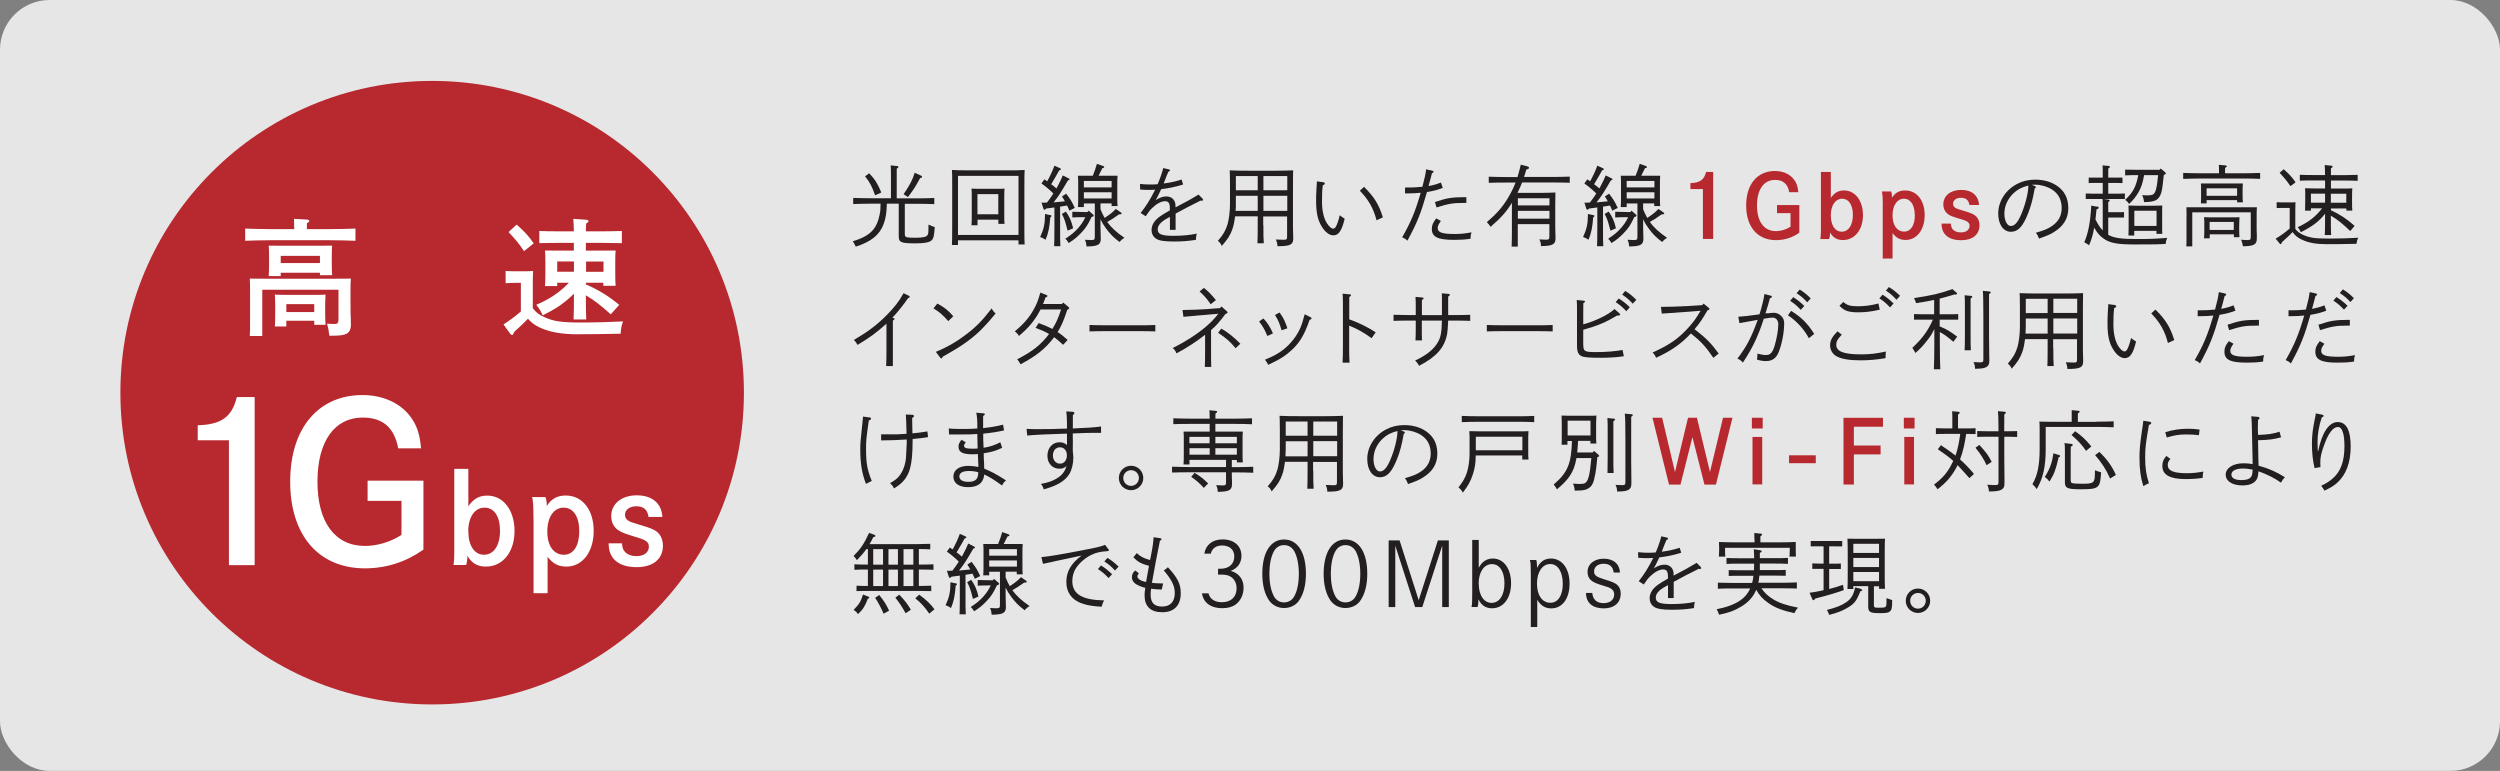 <?xml version="1.0" encoding="UTF-8"?>
<svg id="Layer_2" data-name="Layer 2" xmlns="http://www.w3.org/2000/svg" viewBox="0 0 272.24 83.95">
  <rect x="0" y="0" width="272.24" height="83.95" fill="#808080" stroke="none"/>
  <defs>
    <style>
      .cls-1 {
        opacity: .8;
      }

      .cls-2 {
        fill: #fff;
      }

      .cls-2, .cls-3, .cls-4 {
        stroke-width: 0px;
      }

      .cls-3 {
        fill: #231f20;
      }

      .cls-4 {
        fill: #b7292f;
      }
    </style>
  </defs>
  <g id="_レイヤー_1" data-name="レイヤー 1">
    <g>
      <g class="cls-1">
        <rect class="cls-2" width="272.24" height="83.95" rx="5.41" ry="5.41"/>
      </g>
      <path class="cls-4" d="M81.01,42.76c0,18.74-15.2,33.95-33.95,33.95S13.11,61.5,13.11,42.76,28.31,8.81,47.06,8.81s33.95,15.2,33.95,33.95Z"/>
      <g>
        <path class="cls-2" d="M32.03,24.71c0-.38,0-.69-.01-.88l1.4.08c.16.01.26.07.26.15,0,.07-.08.15-.26.26v.63h2.55c.86,0,2.04-.03,2.74-.06v1.33c-.74-.03-1.9-.06-2.74-.06h-6.54c-.75,0-1.99.03-2.73.06v-1.33c.71.03,1.94.06,2.73.06h2.61v-.25ZM27.23,31.54c0-.44-.01-.97-.03-1.2.52.01.86.01,1.71.01h7.56c.73,0,1.23,0,1.74-.01-.03.23-.04.7-.04,1.11v1.92c0,.4,0,.75.03,1.41.01.25.01.44.01.56,0,.6-.19.93-.67,1.08-.33.11-.7.14-1.67.14-.11-.73-.12-.85-.26-1.31.51.03.59.03.73.03.45,0,.52-.07.52-.58v-3.15h-8.3v5.04h-1.36c.03-.33.03-.78.03-1.47v-3.57ZM30.57,30.06h-1.31c.03-.33.04-.78.04-1.45v-.66c0-.44-.01-.96-.04-1.2.48.01.9.01,1.5.01h3.89c.62,0,1.04,0,1.52-.01-.03.29-.04.56-.04,1.2v.6c0,.63.01,1.11.04,1.42h-1.33v-.27h-4.27v.36ZM31.18,35.55h-1.25c.03-.33.04-.78.04-1.45v-.88c0-.37-.02-.9-.04-1.14.3.01.59.03.99.03h3.55c.4,0,.68-.01.98-.03-.01.23-.04.77-.04,1.14v.93c0,.44.01.94.04,1.22h-1.23v-.44h-3.04v.62ZM34.84,27.86h-4.27v.79h4.27v-.79ZM34.22,33.12h-3.04v.86h3.04v-.86Z"/>
        <path class="cls-2" d="M58.02,33.56c.34.46.67.71,1.25.97,1.04.47,1.82.59,4.08.59,1.53,0,3.4-.06,4.49-.12-.18.57-.19.62-.26,1.34-2.05.04-3.12.06-4.74.06s-3-.23-4.05-.73c-.55-.25-.93-.54-1.3-.96-.32.34-.77.78-1.1,1.07-.1.08-.25.22-.42.4-.07.22-.12.3-.21.3-.07,0-.14-.06-.19-.12l-.74-1.03c.73-.47,1.27-.88,1.89-1.41v-3.12h-.37c-.36,0-.96.01-1.29.04v-1.33c.32.03.89.03,1.29.03h.44c.62,0,.96,0,1.26-.03-.01.25-.03.66-.03,1.22v2.84ZM56.26,24.46c.85.74,1.29,1.22,1.86,2.04l-1.06.85c-.63-.93-.78-1.11-1.68-2.08l.88-.81ZM62.46,34.79c.03-.62.04-1.55.04-2.81-.27.29-.59.57-1,.89-.67.54-1.27.9-2.4,1.47-.23-.49-.37-.73-.7-1.15,1.47-.62,2.57-1.37,3.55-2.4h-1.27v.36h-1.33c.03-.32.04-.78.04-1.45v-1.22c0-.44-.01-.97-.04-1.2.48.01.9.01,1.5.01h1.64v-.84h-1.86c-.57,0-1.34.01-1.9.03v-1.33c.52.03,1.3.04,1.9.04h1.86c-.01-.66-.03-1.08-.06-1.36l1.44.1c.12.01.22.07.22.14,0,.08-.08.17-.26.27-.01.26-.03.47-.03.85h2c.55,0,1.44-.02,1.92-.04v1.33c-.51-.01-1.4-.03-1.92-.03h-2v.84h1.72c.62,0,1.04,0,1.52-.01-.03.23-.04.77-.04,1.2v1.22c0,.64.01,1.11.04,1.42h-1.34v-.33h-1.9v.18c1.31.56,2.48,1.27,3.63,2.23l-.92,1.03c-1.12-1.01-1.85-1.57-2.71-2.07,0,1.15.01,2.05.04,2.63h-1.4ZM62.5,28.47h-1.82v1.12h1.82v-1.12ZM65.72,29.6v-1.12h-1.9v1.12h1.9Z"/>
        <path class="cls-2" d="M21.53,46.31c2.56-.07,3.74-.91,4.26-3.07h1.94v18.3h-2.8v-13.6h-3.4v-1.63Z"/>
        <path class="cls-2" d="M46.11,52.33v7.52c-1.89,1.34-4.05,2.04-6.37,2.04-5.03,0-8.14-3.59-8.14-9.44s3.09-9.43,7.88-9.43c2.11,0,3.95.79,5.08,2.18.79.98,1.15,1.99,1.29,3.62h-2.49c-.41-2.25-1.68-3.35-3.86-3.35-3.09,0-4.93,2.61-4.93,6.99s1.89,6.99,5.17,6.99c1.34,0,2.78-.43,3.98-1.2v-3.71h-3.69v-2.2h6.08Z"/>
        <path class="cls-2" d="M51,51.08v4.05c.59-.84,1.19-1.16,2.07-1.16,1.74,0,2.96,1.59,2.96,3.86s-1.27,3.87-3.12,3.87c-.92,0-1.55-.37-2.01-1.18-.01.45-.04.66-.14,1.01h-1.37c.06-.37.08-.78.08-1.4v-9.07h1.53ZM51,57.86c0,1.56.66,2.55,1.71,2.55s1.74-1.01,1.74-2.6-.64-2.53-1.69-2.53-1.77,1.01-1.77,2.59Z"/>
        <path class="cls-2" d="M58.09,56.42c0-1.3-.03-1.78-.14-2.29h1.45c.1.29.14.57.14.97.51-.79,1.14-1.14,2.07-1.14,1.81,0,3.04,1.55,3.04,3.85s-1.23,3.89-2.97,3.89c-.88,0-1.48-.32-2.05-1.07v3.97h-1.53v-8.19ZM63.08,57.85c0-1.59-.64-2.57-1.7-2.57s-1.78,1.01-1.78,2.6.71,2.53,1.81,2.53c1.03,0,1.67-.97,1.67-2.56Z"/>
        <path class="cls-2" d="M70.62,56.29c-.11-.79-.53-1.16-1.34-1.16-.71,0-1.22.38-1.22.93,0,.26.11.48.33.62.22.15.51.25,1.44.52,1.14.33,1.62.56,1.92.92.29.33.44.78.44,1.29,0,1.47-1.07,2.35-2.86,2.35-1.96,0-3.05-.92-3.05-2.55v-.04h1.45c.04.48.12.7.32.92.26.3.73.47,1.25.47.84,0,1.36-.4,1.36-1.04,0-.32-.14-.52-.48-.7-.25-.12-.41-.19-1.61-.55-.81-.25-1.23-.46-1.52-.77-.32-.33-.49-.78-.49-1.3,0-1.34,1.12-2.26,2.78-2.26s2.7.85,2.79,2.35h-1.48Z"/>
      </g>
      <g>
        <path class="cls-3" d="M96.58,22.17c-.05,1.14-.12,1.57-.35,2.21-.43,1.19-1.36,1.94-3.04,2.48-.1-.22-.12-.25-.32-.59,1.08-.32,1.81-.73,2.26-1.31.31-.39.52-.9.66-1.6.07-.33.1-.61.1-1.18h-1.08c-.53,0-1.39.02-1.9.04v-.67c.49.02,1.36.04,1.9.04h2.21v-2.14c0-.76,0-1.17-.03-1.44l.68.07c.12,0,.16.04.16.1s-.05.12-.18.19v3.23h2.18c.6,0,1.42-.02,1.91-.04v.67c-.51-.02-1.33-.04-1.91-.04h-1.3v3.29c0,.37.1.41,1.22.41.76,0,1.18-.1,1.27-.32.08-.17.09-.22.09-1.12.29.15.42.2.68.28-.07.97-.13,1.24-.34,1.44-.23.23-.81.33-1.75.33-1.57,0-1.83-.1-1.83-.75v-3.57h-1.3ZM94.65,18.87c.61.62.96,1.19,1.32,2.09l-.67.31c-.37-1.01-.56-1.39-1.1-2.07l.45-.33ZM98.4,21.14c.69-1,.97-1.56,1.21-2.33l.7.32c.07.03.1.09.1.12,0,.07-.04.1-.22.15-.47.89-.73,1.29-1.32,2.06l-.48-.32Z"/>
        <path class="cls-3" d="M104.33,26.68h-.67c.02-.46.03-.62.03-2.25v-3.76c0-1.75,0-1.83-.03-2.16.51.03,1.25.04,1.9.04h4.12c.65,0,1.4,0,1.9-.04-.02.33-.03.56-.03,2.16v3.7c0,1.52,0,1.77.03,2.25h-.67v-.45h-6.59v.51ZM110.91,19.15h-6.59v6.43h6.59v-6.43ZM106.45,24.53h-.66c.02-.22.03-.53.03-1.01v-2.13c0-.31,0-.68-.03-.85.21,0,.41.02.69.02h2.21c.29,0,.48,0,.7-.02-.02.17-.03.54-.03.85v2c0,.45,0,.77.03.99h-.67v-.46h-2.27v.61ZM108.71,21.14h-2.27v2.19h2.27v-2.19Z"/>
        <path class="cls-3" d="M114.4,23.42c.07.02.1.04.1.1,0,.04-.02.08-.05.1l-.08.05c-.08,1.1-.21,1.72-.51,2.44-.22-.15-.35-.22-.59-.3.39-.84.53-1.46.53-2.46v-.05l.59.13ZM113.4,22.07c.22,0,.43,0,.62-.02.24-.32.48-.65.69-.98-.38-.38-.89-.81-1.3-1.09l.32-.45c.11.08.21.15.31.21.32-.57.64-1.28.78-1.7l.62.28s.09.06.09.1c0,.06-.06.11-.19.13-.09.19-.38.69-.87,1.51.2.14.39.3.57.46.02-.04.05-.1.08-.14.32-.6.47-.9.61-1.28l.64.32c.07.03.1.06.1.1,0,.06-.06.1-.18.13-.78,1.34-1,1.69-1.56,2.39.41-.03.82-.07,1.23-.12-.1-.19-.21-.36-.32-.53l.46-.3c.51.67.62.86.94,1.55l-.59.3c-.09-.21-.16-.39-.25-.56-.25.05-.51.09-.76.12v2.35c0,.88,0,1.54.03,1.96h-.68c.02-.42.03-1.08.03-1.96v-2.26c-.26.04-.55.08-.91.12-.08.11-.11.13-.17.13-.05,0-.1-.05-.12-.12l-.2-.64ZM116.07,23.04c.39.54.63,1.1.79,1.82l-.6.26c-.28-1.08-.33-1.26-.63-1.82l.44-.26ZM118.1,23.65c-.38,0-.98,0-1.33.03v-.62c.35,0,.95.03,1.33.03h.32l.13-.15.47.41c.06.05.08.08.08.12,0,.06-.04.1-.15.14l-.09.03c-.41.86-.63,1.2-1.12,1.71-.44.47-.78.75-1.37,1.12-.03-.05-.05-.09-.07-.12-.09-.16-.1-.18-.29-.35.72-.48.96-.69,1.36-1.12.36-.41.56-.69.82-1.23h-.1ZM118.03,22.16v.39h-.65c.02-.22.03-.53.03-1.01v-1.56c0-.3,0-.67-.03-.84.34,0,.63,0,1.06,0h.56c.21-.52.28-.73.45-1.3l.68.24c.08.03.11.06.11.11,0,.07,0,.08-.21.13l-.12.26c-.17.35-.23.46-.28.56h1.02c.42,0,.72,0,1.05,0-.02.17-.03.54-.03.84v1.47c0,.47,0,.77.03.99h-.65v-.29h-1.21v.63c.12.32.28.65.45.95.64-.42.87-.61,1.22-.98l.56.39s.07.07.07.1c0,.09-.05.1-.29.11-.66.46-.86.59-1.28.82.44.61,1.01,1.13,1.88,1.73-.29.17-.35.24-.54.45-.66-.49-1.02-.86-1.48-1.49-.26-.35-.43-.63-.59-.98v.95c0,.14.03.89.03,1.15,0,.68-.31.84-1.55.86-.03-.34-.05-.44-.18-.73.28.02.43.03.66.03.37,0,.42-.04.42-.39v-3.59h-1.18ZM121.05,20.41v-.71h-3.02v.71h3.02ZM118.03,21.61h3.02v-.67h-3.02v.67Z"/>
        <path class="cls-3" d="M128.01,22.58c1.39-.73,1.6-.84,2.51-1.39l.44.45s.06.09.06.13-.06.09-.12.09c-.04,0-.1,0-.15-.02-1.04.52-1.95.98-2.73,1.42v1.77h-.62v-1.41l-.28.15c-.71.39-1.05.77-1.05,1.22,0,.51.43.69,1.7.69.95,0,1.83-.08,2.55-.24-.07.32-.08.4-.09.68-.86.13-1.48.18-2.41.18-1.1,0-1.66-.1-2-.36-.28-.21-.42-.53-.42-.89,0-.55.31-1.05.91-1.48.31-.21.38-.26,1.08-.66v-.28c0-.51-.15-.72-.52-.72-.4,0-.9.26-1.39.73-.24.23-.35.35-.72.91l-.55-.36c.6-.75,1.02-1.42,1.58-2.53-.19,0-.33.02-.56.02-.37,0-.61,0-1.07-.04l-.02-.61c.6.05.69.06,1.06.06.29,0,.51,0,.86-.03.25-.55.54-1.41.61-1.76l.65.15s.09.06.09.1c0,.06-.05.1-.18.15-.16.36-.22.53-.51,1.28.75-.1,1.17-.19,1.95-.43l.17.54c-.86.27-1.56.41-2.39.51-.22.48-.46.97-.59,1.19.43-.28.78-.4,1.16-.4.6,0,.99.41.99,1.02v.16Z"/>
        <path class="cls-3" d="M137.58,24.53c0,.88,0,1.53.04,1.96h-.69c.02-.43.03-1.08.03-1.96v-.97h-2.46c-.07.53-.16,1.02-.29,1.37-.23.67-.51,1.11-1.16,1.85-.13-.27-.24-.41-.43-.55.59-.68.85-1.13,1.06-1.83.15-.53.26-1.42.26-2.17v-2.13c0-.92-.02-1.43-.03-1.55.59.03,1.25.04,2.27.04h2.74c.65,0,1.39-.02,1.9-.04-.01.3-.02.82-.02,1.86v4.39c0,.11.03.95.03,1.15,0,.7-.32.86-1.72.86-.02-.34-.05-.44-.18-.73.41.02.66.03.87.03.32,0,.36-.05.36-.39v-2.15h-2.6v.97ZM136.96,21.32h-2.38v.92c0,.24,0,.48-.03.72h2.41v-1.64ZM136.96,19.17h-2.38v1.55h2.38v-1.55ZM140.18,20.72v-1.55h-2.6v1.55h2.6ZM140.18,22.96v-1.64h-2.6v1.64h2.6Z"/>
        <path class="cls-3" d="M144.06,19.83c.12.02.21.09.21.16s-.05.12-.22.18c-.07.54-.09.9-.09,1.79,0,.98.19,1.82.55,2.37.23.35.48.57.67.57.12,0,.2-.07.3-.23.13-.23.32-.79.41-1.23.27.2.32.24.54.38-.31,1.29-.65,1.81-1.23,1.81-.44,0-.91-.36-1.28-.98-.43-.7-.6-1.51-.6-2.78,0-.34,0-.71.03-1.17,0-.25.03-.42.03-.47,0-.18.02-.28.02-.34,0-.06,0-.1,0-.14l.68.09ZM148.54,20.35c1.1,1.09,1.61,1.9,2.05,3.32l-.69.32c-.34-1.31-.88-2.26-1.82-3.22l.45-.41Z"/>
        <path class="cls-3" d="M157.11,20.46c-.61.24-1.07.35-1.72.45-.65,2.29-1.06,3.33-2.13,5.3-.2-.19-.23-.21-.57-.37.95-1.66,1.42-2.78,2.02-4.85-.46.05-.95.07-1.45.07h-.26v-.64c.84,0,1.07,0,1.89-.08.25-.94.34-1.34.41-1.9l.69.15c.07.02.12.07.12.12s-.04.1-.18.16c-.18.73-.2.79-.37,1.39.53-.1.8-.17,1.35-.38l.2.57ZM156.9,24.07c-.26.37-.34.54-.34.76,0,.49.48.65,1.9.65.59,0,1.17-.06,1.78-.18-.08.25-.1.4-.1.57,0,.05,0,.07,0,.13-.67.1-1.13.12-1.8.12-1.78,0-2.42-.32-2.42-1.19,0-.41.12-.68.48-1.15l.49.27ZM156.26,22c1.34-.45,1.84-.53,3.42-.53v.63h-.31c-1.17,0-1.63.08-2.94.49l-.17-.59Z"/>
        <path class="cls-3" d="M164.65,22.07c-.63,1.02-1.14,1.59-2.33,2.63-.12-.2-.27-.36-.41-.51,1.08-.92,1.71-1.64,2.33-2.68.32-.54.57-1.05.8-1.63h-1.02c-.53,0-1.39,0-1.9.03v-.67c.5.02,1.36.04,1.9.04h1.23c.12-.4.24-.84.36-1.35l.66.17c.16.04.23.09.23.17,0,.1-.07.14-.29.19-.09.3-.16.56-.25.81h3.08c.6,0,1.42-.02,1.9-.04v.67c-.51-.02-1.32-.03-1.9-.03h-3.29c-.14.38-.32.75-.5,1.13h2.71c.51,0,1.05-.02,1.42-.04,0,.25-.02.63-.02,1.5v2.33c0,.13.03.95.03,1.15,0,.68-.31.84-1.58.86-.02-.34-.04-.44-.18-.73.28.02.44.03.67.03.38,0,.42-.04.42-.39v-1.3h-3.44v2.44h-.67c.02-.37.03-1.26.03-1.86v-2.91ZM168.73,21.59h-3.44v.78h3.44v-.78ZM168.73,22.96h-3.44v.85h3.44v-.85Z"/>
        <path class="cls-3" d="M173.51,23.42c.08.02.11.04.11.1,0,.04-.02.08-.05.1l-.08.05c-.08,1.1-.21,1.72-.51,2.44-.22-.15-.35-.22-.59-.3.39-.84.53-1.46.53-2.46v-.05l.59.13ZM172.52,22.07c.22,0,.43,0,.62-.02.24-.32.48-.65.69-.98-.38-.38-.89-.81-1.3-1.09l.32-.45c.11.08.21.15.31.21.32-.57.64-1.28.78-1.7l.62.28s.09.06.09.1c0,.06-.06.11-.19.13-.09.19-.38.69-.87,1.51.2.14.39.3.57.46.02-.04.05-.1.08-.14.32-.6.47-.9.61-1.28l.64.32c.07.03.1.06.1.1,0,.06-.06.1-.18.13-.78,1.34-1,1.69-1.56,2.39.41-.03.82-.07,1.23-.12-.1-.19-.21-.36-.32-.53l.46-.3c.51.67.62.86.94,1.55l-.59.3c-.09-.21-.16-.39-.25-.56-.25.05-.51.09-.76.12v2.35c0,.88,0,1.54.03,1.96h-.68c.02-.42.03-1.08.03-1.96v-2.26c-.26.04-.55.08-.91.12-.08.11-.12.13-.17.13-.05,0-.1-.05-.12-.12l-.2-.64ZM175.18,23.04c.39.54.63,1.1.79,1.82l-.6.26c-.28-1.08-.34-1.26-.63-1.82l.44-.26ZM177.22,23.65c-.38,0-.98,0-1.33.03v-.62c.35,0,.95.03,1.33.03h.32l.12-.15.47.41c.06.05.08.08.08.12,0,.06-.04.1-.15.14l-.09.03c-.41.86-.63,1.2-1.12,1.71-.44.47-.78.75-1.37,1.12-.03-.05-.05-.09-.07-.12-.1-.16-.11-.18-.29-.35.72-.48.96-.69,1.36-1.12.36-.41.56-.69.82-1.23h-.1ZM177.14,22.16v.39h-.65c.02-.22.03-.53.03-1.01v-1.56c0-.3,0-.67-.03-.84.33,0,.63,0,1.06,0h.56c.21-.52.28-.73.45-1.3l.68.24c.07.03.1.06.1.11,0,.07,0,.08-.21.13l-.13.26c-.17.35-.23.46-.28.56h1.02c.42,0,.72,0,1.05,0-.02.17-.03.54-.03.84v1.47c0,.47,0,.77.03.99h-.65v-.29h-1.21v.63c.12.32.28.65.45.95.64-.42.87-.61,1.22-.98l.56.39s.07.07.07.1c0,.09-.05.1-.29.11-.66.46-.86.59-1.28.82.44.61,1.01,1.13,1.88,1.73-.29.17-.35.24-.54.45-.66-.49-1.02-.86-1.48-1.49-.26-.35-.43-.63-.59-.98v.95c0,.14.03.89.03,1.15,0,.68-.31.84-1.55.86-.03-.34-.05-.44-.18-.73.28.02.43.03.66.03.37,0,.42-.04.42-.39v-3.59h-1.19ZM180.16,20.41v-.71h-3.02v.71h3.02ZM177.14,21.61h3.02v-.67h-3.02v.67Z"/>
        <path class="cls-4" d="M184.09,19.94c1.02-.03,1.49-.36,1.7-1.22h.77v7.3h-1.12v-5.43h-1.36v-.65Z"/>
        <path class="cls-4" d="M195.94,22.34v3c-.75.54-1.61.81-2.54.81-2.01,0-3.25-1.43-3.25-3.77s1.23-3.76,3.14-3.76c.84,0,1.58.32,2.02.87.32.39.46.79.52,1.44h-.99c-.16-.9-.67-1.34-1.54-1.34-1.23,0-1.97,1.04-1.97,2.79s.76,2.79,2.06,2.79c.54,0,1.11-.17,1.59-.48v-1.48h-1.47v-.88h2.43Z"/>
        <path class="cls-4" d="M199.37,18.72v2.83c.41-.58.83-.81,1.44-.81,1.21,0,2.06,1.11,2.06,2.69s-.89,2.71-2.18,2.71c-.64,0-1.08-.26-1.4-.82,0,.32-.03.46-.1.71h-.96c.04-.26.06-.54.06-.98v-6.33h1.07ZM199.37,23.45c0,1.09.46,1.78,1.19,1.78s1.21-.71,1.21-1.82-.45-1.77-1.17-1.77-1.23.71-1.23,1.8Z"/>
        <path class="cls-4" d="M205.03,22.45c0-.91-.02-1.24-.1-1.6h1.01c.07.2.09.4.09.68.35-.55.79-.79,1.44-.79,1.26,0,2.12,1.08,2.12,2.68s-.86,2.71-2.07,2.71c-.61,0-1.03-.22-1.43-.75v2.77h-1.07v-5.71ZM208.51,23.44c0-1.11-.45-1.8-1.18-1.8s-1.24.71-1.24,1.81.5,1.77,1.26,1.77c.72,0,1.17-.68,1.17-1.79Z"/>
        <path class="cls-4" d="M214.47,22.35c-.08-.55-.37-.81-.94-.81-.5,0-.85.27-.85.65,0,.18.08.33.23.43.15.1.35.17,1,.36.79.23,1.13.39,1.34.64.2.23.31.54.31.9,0,1.02-.75,1.64-2,1.64-1.36,0-2.13-.64-2.13-1.78v-.03h1.01c.03.34.09.49.22.64.18.21.51.32.87.32.58,0,.95-.28.95-.73,0-.22-.1-.36-.33-.49-.17-.09-.29-.13-1.13-.38-.56-.17-.86-.32-1.06-.54-.22-.23-.34-.54-.34-.91,0-.94.78-1.58,1.94-1.58s1.88.59,1.95,1.64h-1.03Z"/>
        <path class="cls-3" d="M221.58,20.26c.06.02.12.08.12.11,0,.05-.04.11-.13.16-.21,1.18-.4,1.9-.72,2.71-.56,1.42-1.09,2-1.86,2-.83,0-1.39-.79-1.39-1.99,0-1.33.8-2.57,2.07-3.23.59-.31,1.24-.46,1.98-.46,1.22,0,2.3.44,2.95,1.21.42.5.63,1.14.63,1.91,0,1.11-.52,1.95-1.58,2.6-.41.25-.62.35-1.61.7-.14-.37-.17-.42-.35-.63.96-.29,1.29-.42,1.78-.75.69-.47,1.04-1.13,1.04-1.94,0-.89-.35-1.57-1.05-2.02-.48-.31-1.21-.53-1.8-.53-.08,0-.26,0-.42.02l.33.12ZM219.27,21.03c-.65.63-1,1.4-1,2.24,0,.76.3,1.34.7,1.34s.75-.37,1.12-1.24c.47-1.1.79-2.39.79-3.17-.79.22-1.17.42-1.61.84Z"/>
        <path class="cls-3" d="M228.37,22.48c.11.02.17.08.17.14,0,.07-.03.1-.24.19-.04.4-.07.76-.11,1.09,0,.03.03.05.04.07.24.49.47.83.75,1.12v-2.57c0-.33,0-.48-.02-.85h-1.07c-.25,0-.55,0-.76,0v-.6c.21,0,.55.02.76.02h1.09v-1.17h-.96c-.18,0-.43,0-.57.02v-.6c.14,0,.39,0,.57,0h.96v-.45c0-.44,0-.55-.02-.88l.63.06c.12,0,.17.05.17.1,0,.06-.05.12-.18.19v.98h.98c.18,0,.43,0,.57,0v.6c-.14,0-.39-.02-.57-.02h-.98v1.17h1.05c.2,0,.55-.01.76-.02v.6c-.2,0-.51,0-.76,0h-1.53l.5.07c.1,0,.13.05.13.1,0,.06-.04.1-.15.17v1.1h1.15c.18,0,.43,0,.57-.02v.6c-.14,0-.39,0-.57,0h-1.15v1.88c.6.34,1.41.46,3.01.46s2.2-.03,3.41-.13c-.11.26-.14.35-.16.66-.76.05-1.3.06-3.38.06-1.84,0-2.65-.14-3.33-.6-.44-.29-.78-.68-1.08-1.23-.13.78-.32,1.36-.56,1.92-.15-.12-.19-.14-.52-.33.43-.98.66-2.17.76-3.99l.63.12ZM235.3,18.35l.47.41c.06.05.08.09.08.13,0,.06-.04.1-.15.13l-.07.02c-.17,1.66-.22,1.9-.41,2.28-.18.35-.44.54-.89.62-.24.04-.33.05-.84.07-.05-.32-.1-.52-.22-.76.22.02.42.02.67.02.75,0,.87-.24,1.07-2.2h-1.52c-.18.94-.32,1.34-.62,1.87-.3.51-.54.81-1.02,1.27-.13-.19-.21-.29-.43-.45.84-.78,1.19-1.42,1.43-2.69h-.09c-.4,0-.97,0-1.34.03v-.63c.37.01.94.02,1.34.02h2.42l.12-.15ZM232.42,25.65h-.64c0-.22.02-.68.02-.91v-1.57c0-.48-.02-.75-.02-.79.25,0,.48.02.8.02h2.09c.32,0,.55-.01.8-.02,0,.05-.02.23-.02.56v1.85c0,.19,0,.53.02.68h-.64v-.33h-2.42v.51ZM234.84,24.6v-1.65h-2.42v1.65h2.42Z"/>
        <path class="cls-3" d="M241.64,18.56c0-.27,0-.48-.02-.61l.69.06c.12,0,.18.05.18.1,0,.05-.06.11-.19.18v.58h1.91c.6,0,1.42-.02,1.91-.04v.65c-.51-.03-1.33-.04-1.91-.04h-4.57c-.53,0-1.39.02-1.9.04v-.65c.5.02,1.36.04,1.9.04h2v-.32ZM238.11,23.41c0-.31-.01-.67-.02-.84.36,0,.6,0,1.2,0h5.27c.51,0,.86,0,1.21,0-.02.16-.03.5-.03.77v1.25c0,.37,0,.56.02,1,0,.11,0,.28,0,.37,0,.67-.3.84-1.51.86-.08-.36-.1-.48-.2-.72.27.03.46.04.69.04.32,0,.36-.05.36-.4v-2.62h-6.37v3.71h-.65c.02-.23.02-.54.02-1.02v-2.41ZM240.29,22.15h-.62c.02-.22.02-.54.02-1.01v-.32c0-.31,0-.67-.02-.84.33,0,.62,0,1.05,0h2.46c.43,0,.73,0,1.06,0-.02.2-.03.39-.03.84v.22c0,.44,0,.77.03.99h-.63v-.24h-3.32v.35ZM240.62,25.95h-.61c.02-.22.03-.54.03-1.01v-.49c0-.27,0-.64-.03-.8.21,0,.41.02.69.02h2.48c.28,0,.48,0,.69-.02,0,.16-.03.54-.03.8v.53c0,.31.01.66.03.85h-.61v-.31h-2.63v.43ZM243.61,20.51h-3.32v.81h3.32v-.81ZM243.25,24.17h-2.63v.87h2.63v-.87Z"/>
        <path class="cls-3" d="M249.95,24.92c.24.31.47.49.86.66.73.32,1.27.4,2.87.4,1.06,0,2.36-.04,3.13-.09-.12.23-.17.38-.19.66-1.64.03-1.86.04-3.22.04-1.22,0-2.02-.15-2.77-.51-.42-.19-.71-.44-.98-.81-.18.2-.31.32-.45.46-.05.05-.19.17-.41.37-.06.06-.16.15-.3.28-.05.15-.08.21-.14.21-.04,0-.08-.03-.12-.09l-.42-.51c.6-.36,1.01-.66,1.53-1.11v-2.24h-.51c-.26,0-.68,0-.91.02v-.64c.22.02.62.02.91.02h.26c.56,0,.67,0,.88-.02,0,.17-.02.36-.02.85v2.05ZM248.68,18.43c.59.51.9.85,1.3,1.42l-.56.42c-.45-.64-.54-.76-1.18-1.45l.44-.39ZM253.82,22.89c.95.43,1.77.97,2.59,1.71l-.48.56c-.82-.79-1.41-1.27-2.11-1.67v.15c0,.86,0,1.54.03,1.96h-.69c.02-.43.03-1.08.03-1.96v-.37c-.66.85-1.36,1.37-2.64,2.02-.11-.24-.18-.35-.34-.55,1.17-.54,1.95-1.14,2.65-2.05h-1.21v.25h-.64c0-.22.02-.55.02-1.01v-.59c0-.29,0-.67-.02-.84.33,0,.62.02,1.05.02h1.13v-.87h-1.41c-.41,0-.95,0-1.34.03v-.65c.36.02.91.03,1.34.03h1.41c-.01-.54-.02-.88-.04-1.09l.71.07c.1,0,.15.05.15.1,0,.06-.05.12-.18.19,0,.22,0,.37,0,.74h1.57c.39,0,1-.02,1.34-.03v.65c-.35-.02-.97-.03-1.34-.03h-1.57v.87h1.28c.42,0,.72,0,1.05-.02-.02.17-.03.54-.03.84v.59c0,.45,0,.77.03.99h-.65v-.23h-1.68v.21ZM253.19,21.09h-1.54v.98h1.54v-.98ZM255.5,22.08v-.98h-1.68v.98h1.68Z"/>
        <path class="cls-3" d="M97.25,34.63c.1,0,.16.05.16.1,0,.05-.05.1-.18.18,0,.32,0,.64,0,1.36v3.59s-.73,0-.73,0c.02-.52.03-1.02.03-1.67v-2.42c0-.06,0-.16,0-.29v-.23c-1.19,1.05-1.74,1.46-3.15,2.31-.16-.29-.17-.31-.4-.54,1.52-.89,2.55-1.66,3.58-2.71.82-.82,1.38-1.54,1.83-2.38l.57.27c.07.04.11.08.11.12,0,.07-.06.1-.19.15-.57.83-1.17,1.57-1.72,2.14h.09Z"/>
        <path class="cls-3" d="M102.08,33.06c.8.43,1.19.75,1.73,1.38l-.55.53c-.59-.68-1-1.03-1.61-1.39l.42-.52ZM101.9,38.32c1.19-.49,2.17-1.04,3.2-1.82,1.17-.87,1.9-1.62,2.89-2.92.1.22.24.4.43.56-1.18,1.43-1.87,2.13-2.96,2.95-.75.56-1.35.94-2.8,1.75-.04.13-.08.19-.14.19-.05,0-.1-.04-.16-.11l-.45-.6Z"/>
        <path class="cls-3" d="M115.65,33.1l.12-.16.53.44c.1.08.13.12.13.17,0,.08-.05.12-.21.19-.41,1.23-.62,1.71-1.05,2.42.4.26.62.44,1.09.86l-.49.53c-.47-.43-.67-.61-.98-.83-.92,1.22-1.91,2.03-3.66,2.95-.17-.31-.24-.41-.37-.54,1.69-.87,2.58-1.58,3.48-2.76-.45-.26-.76-.4-1.47-.67l.34-.52c.73.27,1.03.4,1.49.64.42-.68.6-1.08.95-2.12h-2.24c-.58,1.14-1.27,1.98-2.35,2.88-.13-.22-.22-.32-.45-.49.94-.79,1.58-1.52,2.05-2.38.35-.61.47-.96.73-1.85l.64.25c.1.04.13.07.13.12,0,.07-.03.1-.21.16-.12.35-.18.5-.27.71h2.06Z"/>
        <path class="cls-3" d="M125.81,36.09c-.45-.02-1.2-.03-1.71-.03h-3.75c-.47,0-1.3.01-1.71.03v-.7c.39.02,1.22.03,1.71.03h3.75c.53,0,1.29,0,1.71-.03v.7Z"/>
        <path class="cls-3" d="M133.02,33.38l.56.5c.08.07.1.1.1.14,0,.08-.07.12-.24.18-.63.85-.99,1.25-1.56,1.75v2.34c0,.72,0,1.33.02,1.67h-.7c.02-.37.03-.9.03-1.67v-1.83c-1.04.8-1.86,1.34-3.11,2.02-.14-.32-.25-.46-.43-.58,1.29-.62,2.71-1.53,3.62-2.32.54-.46.9-.83,1.36-1.41l-1.29.11c-.12,0-.34.03-.73.06-.5.04-1.15.1-1.78.16l-.1-.74c1.18-.02,1.97-.05,2.51-.09l1.58-.12.13-.16ZM131.09,31.35c.44.32.76.66,1.32,1.33l-.57.45c-.44-.64-.73-.95-1.21-1.39l.47-.39ZM132.99,35.79c.58.29,1.44.97,2.08,1.64l-.52.49c-.56-.69-1.06-1.13-1.9-1.68l.34-.45Z"/>
        <path class="cls-3" d="M137.57,34.68c.44.42.78,1.01,1.05,1.62l-.61.29c-.32-.76-.5-1.07-.9-1.58l.46-.33ZM142.71,34.53c.07.04.11.09.11.13,0,.08-.06.13-.21.17-.63,1.83-1.21,2.72-2.38,3.66-.6.48-.95.67-2.13,1.24-.09-.2-.18-.36-.35-.56,1.01-.42,1.43-.66,1.99-1.09.83-.65,1.52-1.54,1.9-2.46.13-.33.25-.69.39-1.24.02-.09.03-.1.05-.16l.63.32ZM139.34,34.03s.04.06.07.1c.34.45.58.98.78,1.62l-.63.22c-.26-.85-.32-1.01-.72-1.67l.5-.27Z"/>
        <path class="cls-3" d="M146.92,34.77c1.06.38,2,.84,2.89,1.42l-.45.64c-.76-.56-1.47-.98-2.44-1.37v2.07c0,.88,0,1.54.04,1.96h-.76c.03-.44.04-1.08.04-1.96v-3.56c0-1.09,0-1.67-.04-1.99l.76.07c.11,0,.16.05.16.11,0,.05-.05.1-.19.18,0,.67,0,1.21,0,1.63v.79Z"/>
        <path class="cls-3" d="M157.02,34.3v-1.75c0-.27,0-.48-.02-.61l.7.06c.13.01.18.05.18.11s-.05.1-.18.19v2.01h.68c.52,0,1.29-.01,1.72-.03v.66c-.45-.02-1.21-.03-1.72-.03h-.68c-.03.73-.07,1.21-.11,1.44-.27,1.48-1.14,2.49-3.06,3.49-.1-.21-.23-.39-.43-.58,1.11-.51,1.9-1.11,2.35-1.79.42-.62.54-1.15.57-2.56h-2.19v.76c0,.64,0,1.13.02,1.4h-.71c.02-.34.03-.77.03-1.4v-.76h-.71c-.47,0-1.3.01-1.71.03v-.66c.39,0,1.22.03,1.71.03h.71v-.55c0-.76,0-1.17-.03-1.43l.71.06c.12,0,.17.05.17.11,0,.05-.05.1-.18.18,0,.42,0,.63,0,1.09v.55h2.19Z"/>
        <path class="cls-3" d="M169.08,36.09c-.45-.02-1.2-.03-1.71-.03h-3.75c-.47,0-1.3.01-1.71.03v-.7c.39.02,1.22.03,1.71.03h3.75c.53,0,1.29,0,1.71-.03v.7Z"/>
        <path class="cls-3" d="M172.42,37.58c0,.69.13.76,1.43.76,1.07,0,2.01-.08,2.84-.23l.14.68c-.66.11-1.58.17-2.43.17-1.17,0-1.72-.04-2.02-.12-.48-.14-.65-.47-.65-1.2v-3.54c0-.75,0-1.18-.03-1.43l.74.07c.11,0,.16.04.16.1,0,.05-.04.1-.18.18-.01.3-.01.45-.01,1.08v1.22c1.32-.35,2.82-1.09,3.4-1.67l.54.47s.08.1.08.14c0,.07-.08.1-.18.1-.04,0-.1,0-.15,0-1.28.76-2.12,1.11-3.69,1.55v1.69ZM176.28,32.51c.45.28.75.51,1.2.95l-.38.43c-.45-.47-.66-.66-1.16-.99l.33-.39ZM176.98,31.68c.46.28.75.52,1.21.97l-.39.42c-.44-.47-.66-.66-1.15-.98l.32-.4Z"/>
        <path class="cls-3" d="M180.86,33.42c.76,0,2.27-.05,2.89-.09l1.61-.1.15-.17.54.44c.07.05.1.1.1.15,0,.05-.04.09-.07.1l-.14.04c-.64,1.1-.81,1.34-1.41,2.06,1.24.95,1.83,1.55,2.63,2.65l-.58.47c-.85-1.25-1.36-1.8-2.45-2.66-1.06,1.14-2.14,1.89-3.79,2.65-.1-.26-.18-.37-.38-.57,1.91-.87,2.87-1.55,3.99-2.81.51-.59.71-.86,1.24-1.74l-1.37.11c-.58.05-2.27.15-2.86.2l-.09-.71Z"/>
        <path class="cls-3" d="M192.48,34.13c.15-.02.39-.07.69-.07s.57.12.81.36c.22.23.31.45.31.79,0,.98-.25,2.28-.6,3.14-.28.68-.71.97-1.39.97-.32,0-.57-.04-.97-.16.03-.22.04-.46.05-.65.41.1.66.15.91.15.49,0,.71-.23.95-.98.23-.74.41-1.76.41-2.36,0-.44-.25-.73-.61-.73-.18,0-.3,0-.97.12-.61,1.9-1.23,3.2-2.28,4.78-.17-.22-.32-.32-.59-.44,1.01-1.33,1.5-2.27,2.21-4.22-.84.15-1.5.27-1.99.36l-.13-.7c.66-.04,1.01-.08,2.31-.26.25-.78.48-1.72.54-2.21l.67.17c.1.03.14.07.14.12,0,.09-.06.12-.22.18-.16.62-.18.69-.48,1.64l.23-.03ZM195.05,33.85c1.15.73,1.78,1.36,2.51,2.51l-.58.47c-.55-1.01-1.32-1.85-2.28-2.5l.35-.48ZM195.27,32.36c.46.28.75.51,1.21.96l-.39.42c-.44-.47-.65-.65-1.15-.98l.32-.39ZM195.98,31.53c.45.28.75.51,1.2.96l-.38.43c-.44-.48-.66-.66-1.16-.99l.33-.39Z"/>
        <path class="cls-3" d="M200.56,36.45c-.47.5-.6.73-.6,1.09,0,.73.8,1.05,2.7,1.05.95,0,1.64-.08,2.71-.31-.03.32-.04.35-.04.72-.92.16-1.77.24-2.76.24-1.2,0-2.08-.15-2.63-.47-.39-.23-.65-.68-.65-1.16,0-.52.2-.91.8-1.53l.47.36ZM200.72,32.88c.44.37.76.47,1.59.47.77,0,1.45-.09,2.24-.3l.15.67c-.84.2-1.52.29-2.36.29-1.04,0-1.5-.16-2.03-.71l.42-.42ZM205,32.09c.45.28.74.51,1.2.96l-.38.43c-.45-.48-.66-.66-1.16-.99l.33-.39ZM205.7,31.26c.45.28.75.51,1.21.95l-.39.43c-.44-.48-.66-.66-1.15-.99l.32-.39Z"/>
        <path class="cls-3" d="M211.24,35.55c.76.31,1.05.49,1.89,1.11l-.42.56c-.81-.68-.93-.76-1.47-1.06v1.26c0,1.23.02,2.17.05,2.79h-.7c.03-.62.05-1.56.05-2.79v-1.58c-.27.54-.44.81-.76,1.21-.45.58-.76.92-1.3,1.39-.1-.2-.2-.37-.34-.56,1.03-.95,1.74-1.89,2.24-3.07h-1.29c-.25,0-.56,0-.76,0v-.61c.21,0,.55.02.76.02h1.43v-1.56c-.51.12-1.09.21-1.97.35-.09-.28-.12-.37-.22-.55,1.98-.3,2.8-.49,4.18-.98l.45.39s.06.07.06.1c0,.06-.06.1-.14.1h-.16c-.67.2-1.15.34-1.6.45v1.7h1.26c.2,0,.55,0,.76-.02v.61c-.2,0-.51,0-.76,0h-1.26v.74ZM214.61,32.21c.11,0,.16.05.16.1,0,.06-.05.12-.18.19,0,.16,0,.92,0,1.36v2.61c0,.73,0,1.33.03,1.67h-.68c.02-.36.03-.9.03-1.67v-2.61c0-.94,0-1.43-.04-1.71l.69.07ZM216.64,31.74c.09,0,.14.05.14.1,0,.06-.05.11-.18.18,0,.33,0,1.02,0,2.46v2.27c0,.49,0,.95.02,1.96,0,.19.01.45.01.55,0,.4-.08.57-.32.71-.25.13-.43.17-1.23.19-.02-.34-.06-.5-.18-.73.3.02.46.03.68.03.36,0,.4-.04.4-.39v-4.59c0-1.57-.02-2.51-.06-2.81l.73.07Z"/>
        <path class="cls-3" d="M223.6,37.9c0,.88,0,1.53.04,1.96h-.69c.02-.43.03-1.08.03-1.96v-.97h-2.46c-.07.53-.16,1.02-.29,1.37-.23.67-.51,1.11-1.16,1.85-.13-.27-.24-.41-.43-.55.59-.68.85-1.13,1.06-1.83.15-.53.26-1.42.26-2.17v-2.13c0-.92-.02-1.43-.03-1.55.59.03,1.25.04,2.27.04h2.74c.65,0,1.39-.02,1.9-.04,0,.3-.02.82-.02,1.86v4.39c0,.11.03.95.03,1.15,0,.7-.32.86-1.72.86-.02-.34-.05-.44-.18-.73.41.02.66.03.87.03.32,0,.36-.05.36-.39v-2.15h-2.6v.97ZM222.98,34.69h-2.38v.92c0,.24-.01.48-.03.72h2.41v-1.64ZM222.98,32.54h-2.38v1.55h2.38v-1.55ZM226.2,34.08v-1.55h-2.6v1.55h2.6ZM226.2,36.32v-1.64h-2.6v1.64h2.6Z"/>
        <path class="cls-3" d="M230.24,33.2c.12.02.21.09.21.16s-.05.12-.22.18c-.07.54-.09.9-.09,1.79,0,.98.19,1.82.54,2.37.23.35.48.57.67.57.12,0,.2-.07.3-.23.13-.23.32-.79.41-1.23.27.2.33.24.55.38-.31,1.29-.65,1.81-1.23,1.81-.44,0-.91-.36-1.28-.98-.43-.7-.6-1.51-.6-2.78,0-.34,0-.71.03-1.17,0-.25.03-.42.03-.47,0-.18.02-.28.02-.34,0-.06,0-.1,0-.14l.68.09ZM234.72,33.71c1.1,1.09,1.61,1.9,2.05,3.32l-.69.32c-.34-1.31-.88-2.26-1.82-3.22l.45-.41Z"/>
        <path class="cls-3" d="M243.42,33.83c-.61.24-1.07.35-1.72.45-.65,2.29-1.06,3.33-2.13,5.3-.2-.19-.23-.21-.57-.37.96-1.66,1.42-2.78,2.03-4.85-.46.05-.95.07-1.45.07h-.26v-.64c.84,0,1.07,0,1.89-.08.25-.94.34-1.34.41-1.9l.69.15c.07.02.12.07.12.12s-.04.1-.18.16c-.18.73-.2.79-.37,1.39.53-.1.8-.17,1.35-.38l.2.57ZM243.21,37.44c-.26.37-.34.54-.34.76,0,.49.48.65,1.9.65.59,0,1.17-.06,1.78-.18-.08.25-.1.4-.1.57,0,.05,0,.07,0,.13-.67.1-1.13.12-1.8.12-1.78,0-2.42-.32-2.42-1.19,0-.41.11-.68.48-1.15l.49.27ZM242.57,35.36c1.34-.45,1.84-.53,3.42-.53v.63h-.31c-1.17,0-1.63.08-2.94.49l-.17-.59Z"/>
        <path class="cls-3" d="M253.32,33.83c-.61.24-1.07.35-1.72.45-.65,2.29-1.06,3.33-2.13,5.3-.2-.19-.23-.21-.57-.37.95-1.66,1.42-2.78,2.02-4.85-.46.05-.95.07-1.45.07h-.26v-.64c.84,0,1.07,0,1.89-.08.25-.94.34-1.34.41-1.9l.69.15c.07.02.12.07.12.12s-.04.1-.18.16c-.18.73-.2.79-.37,1.39.53-.1.8-.17,1.35-.38l.2.57ZM253.11,37.44c-.26.37-.34.54-.34.76,0,.49.48.65,1.9.65.59,0,1.17-.06,1.78-.18-.08.25-.1.4-.1.57,0,.05,0,.07,0,.13-.67.1-1.13.12-1.8.12-1.78,0-2.42-.32-2.42-1.19,0-.41.12-.68.48-1.15l.49.27ZM252.47,35.36c1.34-.45,1.84-.53,3.42-.53v.63h-.31c-1.17,0-1.63.08-2.94.49l-.17-.59ZM254.43,32.35c.45.28.75.51,1.21.95l-.39.42c-.44-.47-.66-.65-1.15-.98l.32-.39ZM255.13,31.51c.45.28.75.51,1.2.96l-.38.42c-.44-.47-.66-.65-1.16-.98l.33-.39Z"/>
        <path class="cls-3" d="M94.69,45.45c.1.01.16.07.16.13,0,.1-.07.15-.24.21-.28,1.96-.3,2.22-.3,3.05,0,1.58.12,2.3.62,3.53l-.63.32c-.45-1.17-.62-2.23-.62-3.77,0-.62.02-.89.25-3.03.04-.36.05-.47.05-.53l.71.1ZM98.72,47.86c-1.1.07-1.49.08-2.77.1v-.66h.91c.64.02.9,0,1.86-.06-.03-1.23-.06-1.93-.08-2.1l.71.03c.1,0,.18.07.18.13,0,.08-.07.14-.2.22l.03,1.67c.56-.05.95-.1,1.63-.21l.07.62c-.38.07-.72.11-1.68.21v.13c0,1.46-.1,2.45-.29,3.11-.28.95-.78,1.57-1.74,2.14-.14-.3-.17-.32-.43-.58.53-.3.77-.49.99-.76.41-.5.69-1.26.75-2.02.02-.25.08-1.42.08-1.6v-.36Z"/>
        <path class="cls-3" d="M109.12,48.77c-.67.32-1.1.45-2,.59,0,.5.03.84.04,1.04.02.35.02.38.02.64.76.3,1.22.54,2.37,1.27-.23.21-.31.31-.43.56-.88-.63-1.41-.97-1.94-1.2-.08.91-.67,1.38-1.76,1.38-.99,0-1.6-.43-1.6-1.15s.63-1.17,1.62-1.17c.38,0,.71.04,1.1.12,0-.15,0-.34-.02-.6,0-.29-.03-.54-.04-.81-.15.02-.37.03-.58.03-1.09,0-1.52-.24-1.52-.84,0-.27.09-.45.33-.74l.46.28c-.14.16-.19.26-.19.37,0,.24.26.32.91.32.22,0,.38,0,.57-.02-.02-.59-.03-.99-.03-1.38,0-.05,0-.1,0-.2-.69.05-.87.05-1.83.05h-1.25l-.03-.65c.53.04.68.05,1.3.05.79,0,1.27,0,1.81-.05,0-.95-.03-1.3-.12-1.72l.79.07c.09,0,.14.04.14.1,0,.07-.04.11-.18.19,0,.32,0,.6,0,.82v.5c.87-.1,1.5-.2,2.17-.38l.11.63c-.78.17-1.4.27-2.27.35,0,.1,0,.23,0,.32,0,.12,0,.52.04,1.22.69-.1,1.24-.3,1.82-.6l.2.59ZM106.53,51.43c-.36-.11-.67-.14-1.04-.14-.66,0-1.02.21-1.02.59s.37.59.98.59c.56,0,.89-.17,1.01-.54.03-.1.07-.32.07-.44v-.06Z"/>
        <path class="cls-3" d="M116.8,44.85c.13,0,.2.06.2.13s-.04.13-.17.22c0,.35,0,.63,0,.8v.26c0,.09,0,.2-.01.4,1.73-.08,2.33-.11,3.08-.22v.7h-1.19c-.22,0-.41,0-1.89.06.01.62.01.78.01,1,0,.18,0,.5-.01.88.05.46.06.61.06.78,0,.64-.17,1.33-.43,1.75-.47.77-1.34,1.29-2.8,1.68-.06-.25-.12-.37-.3-.59.79-.16,1.2-.29,1.67-.57.62-.36.9-.71,1.12-1.37-.28.22-.44.28-.78.28-.76,0-1.3-.58-1.3-1.4,0-.86.54-1.48,1.32-1.48.33,0,.56.09.81.3,0-.22,0-.4,0-.51,0-.11,0-.59,0-.73-1.8.05-3.63.13-4.33.21l-.07-.73c.54.03.78.03,1.16.03.95,0,1.9,0,3.24-.06v-.63c-.02-.7-.03-.99-.08-1.24l.7.04ZM115.42,48.71c-.45,0-.76.36-.76.89s.32.89.78.89c.43,0,.74-.36.74-.9s-.32-.88-.75-.88Z"/>
        <path class="cls-3" d="M124.5,52.05c0,.73-.59,1.33-1.33,1.33s-1.33-.59-1.33-1.33.59-1.33,1.33-1.33,1.33.59,1.33,1.33ZM122.32,52.05c0,.48.37.86.85.86s.85-.38.85-.86-.38-.85-.85-.85-.85.38-.85.85Z"/>
        <path class="cls-3" d="M129.53,50.09v.49h-.65c.02-.23.03-.54.03-1.01v-1.73c0-.3,0-.67-.03-.84.33,0,.63,0,1.05,0h1.8v-.84h-2.06c-.55,0-1.39,0-1.9.03v-.64c.51.02,1.35.04,1.9.04h2.06c0-.44-.02-.72-.03-.92l.67.07c.11,0,.17.04.17.1s-.06.11-.18.19c-.01.13-.01.31-.01.56h2.09c.57,0,1.41-.02,1.9-.04v.65c-.49-.03-1.33-.04-1.9-.04h-2.09v.84h1.94c.42,0,.72,0,1.05,0-.02.17-.03.54-.03.84v1.52c0,.46,0,.77.03.99h-.65v-.26h-.55v.78h.43c.56,0,1.41-.02,1.9-.04v.65c-.5-.02-1.34-.04-1.9-.04h-.43v.12c0,.17,0,.47.02.78,0,.12,0,.31,0,.36,0,.68-.3.84-1.55.86-.02-.34-.04-.44-.18-.73.29.02.43.03.67.03.37,0,.41-.04.41-.39v-1.04h-3.98c-.56,0-1.4,0-1.9.03v-.64c.51.02,1.35.04,1.9.04h3.98v-.78h-3.99ZM131.72,47.57h-2.2v.7h2.2v-.7ZM129.53,48.81v.7h2.2v-.7h-2.2ZM130.08,51.49c.64.38.99.66,1.48,1.16l-.47.48c-.45-.5-.84-.84-1.37-1.2l.35-.43ZM134.69,48.27v-.7h-2.34v.7h2.34ZM132.35,49.51h2.34v-.7h-2.34v.7Z"/>
        <path class="cls-3" d="M143.01,51.26c0,.88,0,1.53.04,1.96h-.69c.02-.43.03-1.08.03-1.96v-.97h-2.46c-.07.53-.16,1.02-.29,1.37-.23.67-.51,1.11-1.16,1.85-.12-.27-.24-.41-.43-.55.59-.68.85-1.13,1.06-1.83.15-.53.26-1.42.26-2.17v-2.13c0-.92-.02-1.43-.03-1.55.59.03,1.25.04,2.27.04h2.74c.65,0,1.39-.02,1.9-.04,0,.3-.02.82-.02,1.86v4.39c0,.11.03.95.03,1.15,0,.7-.32.86-1.72.86-.02-.34-.05-.44-.18-.73.41.02.66.03.87.03.32,0,.36-.05.36-.39v-2.15h-2.6v.97ZM142.39,48.05h-2.38v.92c0,.24-.01.48-.03.72h2.41v-1.64ZM142.39,45.9h-2.38v1.55h2.38v-1.55ZM145.61,47.45v-1.55h-2.6v1.55h2.6ZM145.61,49.68v-1.64h-2.6v1.64h2.6Z"/>
        <path class="cls-3" d="M152.87,46.99c.06.02.12.08.12.11,0,.05-.04.11-.13.16-.21,1.18-.4,1.9-.72,2.71-.56,1.42-1.09,2-1.86,2-.83,0-1.39-.79-1.39-1.99,0-1.33.8-2.57,2.07-3.23.59-.31,1.24-.46,1.98-.46,1.22,0,2.3.44,2.95,1.21.42.5.63,1.14.63,1.91,0,1.11-.52,1.95-1.58,2.6-.41.25-.62.35-1.61.7-.14-.37-.17-.42-.35-.63.96-.29,1.29-.42,1.78-.75.69-.47,1.04-1.13,1.04-1.94,0-.89-.35-1.57-1.05-2.02-.48-.31-1.21-.53-1.8-.53-.08,0-.26,0-.42.02l.33.12ZM150.57,47.76c-.65.63-1,1.4-1,2.24,0,.76.3,1.34.7,1.34s.75-.37,1.12-1.24c.47-1.1.79-2.39.79-3.17-.79.22-1.17.42-1.61.84Z"/>
        <path class="cls-3" d="M160.7,49.61c0,.82-.1,1.38-.3,2.01-.25.78-.53,1.28-1.1,2.02-.15-.26-.28-.41-.48-.56.51-.66.73-1.05.91-1.6.18-.53.3-1.32.3-2.07v-1.61c0-.2,0-.57-.03-.85.33,0,.62.02,1.05.02h4.35c.42,0,.72,0,1.05-.02-.02.17-.03.54-.03.85v1.25c0,.45,0,.77.03.99h-.68v-.44h-5.07ZM167.07,45.97c-.51-.03-1.32-.04-1.9-.04h-4.09c-.53,0-1.39.02-1.9.04v-.68c.5.03,1.36.04,1.9.04h4.09c.6,0,1.42,0,1.9-.04v.68ZM165.78,47.56h-5.07v1.47h5.07v-1.47Z"/>
        <path class="cls-3" d="M171.85,48c-.03.42-.05.85-.09,1.27h1.68l.14-.17.47.41c.06.06.09.08.09.12,0,.07-.05.12-.2.15-.1,1.4-.3,2.47-.51,2.9-.15.32-.45.57-.91.68-.18.04-.42.06-1.03.07-.05-.39-.09-.53-.19-.77.23.02.43.04.56.04.53,0,.67-.03.81-.14.31-.26.47-.95.62-2.68h-1.62s-.01.08-.02.12c-.26,1.38-.79,2.2-2.11,3.29-.12-.23-.15-.29-.35-.53,1.52-1.3,1.92-2.26,1.99-4.74h-.49v.41h-.64c.02-.23.02-.54.02-1.02v-1.32c0-.3-.01-.67-.02-.84.21,0,.4.02.69.02h2.41c.28,0,.48,0,.69-.02,0,.17-.03.54-.03.84v1.22c0,.45,0,.77.03.99h-.65v-.29h-1.35ZM173.2,45.81h-2.49v1.61h2.49v-1.61ZM175.71,45.58c.11,0,.16.05.16.1,0,.06-.05.12-.18.19,0,.16,0,.65,0,1.36v2.61c0,.73,0,1.33.03,1.67h-.67c0-.36.02-.9.02-1.67v-2.61c0-.94,0-1.43-.03-1.71l.68.07ZM177.67,45.11c.09,0,.13.05.13.1,0,.06-.05.11-.17.18,0,.33,0,.5,0,2.46v2.27c0,.49,0,.92.02,2.08,0,.12,0,.33,0,.43,0,.4-.08.57-.32.71-.25.13-.43.17-1.23.19-.02-.34-.06-.5-.18-.73.29.02.46.03.68.03.36,0,.4-.04.4-.39v-4.59c0-1.57-.02-2.51-.07-2.81l.74.07Z"/>
        <path class="cls-4" d="M181,45.49l1.4,5.91,1.42-5.91h.97l1.42,5.91,1.42-5.91h1.03l-1.8,7.28h-1.25l-1.31-5.17-1.3,5.17h-1.25l-1.8-7.28h1.06Z"/>
        <path class="cls-4" d="M191.95,45.49v1.17h-1.18v-1.17h1.18ZM191.9,47.58v5.17h-1.06v-5.17h1.06Z"/>
        <path class="cls-4" d="M197.73,49.58v.86h-2.91v-.86h2.91Z"/>
        <path class="cls-4" d="M204.79,48.51v.97h-2.91v3.28h-1.13v-7.26h4.3v.97h-3.17v2.05h2.91Z"/>
        <path class="cls-4" d="M208.49,45.49v1.17h-1.17v-1.17h1.17ZM208.43,47.58v5.17h-1.06v-5.17h1.06Z"/>
        <path class="cls-3" d="M214.11,47.24c-.14.95-.32,1.89-.67,2.79.52.45.97.93,1.52,1.58l-.5.46c-.54-.61-.94-1.06-1.29-1.42-.04.09-.08.16-.12.25-.54.99-1.1,1.64-2.06,2.38-.13-.21-.21-.32-.38-.51.95-.72,1.42-1.27,1.92-2.23.07-.12.12-.24.17-.35-.47-.43-.95-.77-1.68-1.27l.34-.44c.64.43,1.15.78,1.59,1.13.26-.73.43-1.72.51-2.36h-1.7c-.28,0-.68,0-.95.02v-.64c.28,0,.68.02.95.02h.84v-.98c0-.44,0-.55-.02-.89l.65.06c.12,0,.17.05.17.11s-.05.1-.18.19v1.51h.96c.28,0,.68,0,.95-.02v.64c-.28,0-.68-.02-.95-.02h-.04ZM215.54,48.44c.85.96.88,1,1.35,1.85l-.56.37c-.26-.61-.72-1.32-1.21-1.9l.43-.32ZM218.7,46.96c.28,0,.69,0,.96-.02v.64c-.27,0-.68-.02-.96-.02h-.44v2.55c0,.49.01,1.04.02,1.96,0,.15,0,.45,0,.56,0,.39-.09.56-.34.7-.27.13-.54.18-1.35.19-.03-.34-.07-.5-.19-.73.37.02.55.03.84.03.35,0,.39-.04.39-.39v-4.87h-1.37c-.28,0-.68,0-.95.02v-.64c.27,0,.67.02.95.02h1.37c0-1.18-.03-1.94-.06-2.19l.73.07c.09.01.13.04.13.1s-.05.1-.17.18c-.01.3-.01.33-.01,1.84h.44Z"/>
        <path class="cls-3" d="M228.26,45.92c.59,0,1.41-.02,1.91-.04v.65c-.5-.03-1.36-.04-1.91-.04h-5.49v2.46c0,1.88-.3,3.16-.98,4.31-.21-.29-.27-.35-.47-.54.55-.92.79-2.07.79-3.83v-2.13c0-.3-.01-.67-.03-.85.32,0,.65.02,1.06.02h2.46v-.65c0-.16,0-.48,0-.62l.69.07c.13,0,.17.04.17.1,0,.07-.06.12-.19.19v.92h2.01ZM224.25,49.56c.06.02.09.06.09.11,0,.06-.04.09-.16.12-.32,1.39-.49,1.83-1,2.65-.19-.25-.32-.37-.51-.5.56-.9.79-1.54.94-2.58l.64.2ZM225.56,48.34c.09,0,.15.06.15.12,0,.07-.06.12-.2.17,0,.12-.02.26-.02.41v3.23c0,.17.03.27.1.31.12.07.5.1,1.02.1,1.49,0,1.52-.04,1.52-1.47.24.1.44.16.67.22-.1,1.75-.23,1.85-2.28,1.85-1.39,0-1.66-.13-1.66-.75v-3.4c0-.53-.01-.74-.05-.88l.75.09ZM225.97,46.96c.71.49,1.17.92,1.77,1.66l-.58.48c-.52-.75-.75-.99-1.58-1.73l.39-.41ZM228.61,49.21c.83.79,1.38,1.55,1.8,2.51l-.63.39c-.43-.98-.91-1.72-1.63-2.55l.46-.35Z"/>
        <path class="cls-3" d="M234.1,45.93c.1.02.16.08.16.13,0,.1-.08.16-.25.21-.35,2.01-.41,2.49-.41,3.58s.11,1.88.41,2.77c-.28.12-.36.17-.61.32-.29-.9-.42-1.85-.42-3.09,0-.83.07-1.57.23-2.68.12-.76.18-1.21.19-1.36l.7.12ZM236.35,49.96c-.22.28-.29.43-.29.67,0,.63.62.9,2.08.9.6,0,1.09-.05,1.8-.18-.05.19-.07.35-.07.54v.15c-.58.09-1.2.13-1.84.13-1.75,0-2.56-.46-2.56-1.44,0-.42.12-.7.43-1.08l.45.32ZM235.79,47.06c.91-.27,1.61-.37,2.53-.37.4,0,.7.02,1.21.09l-.08.61c-.45-.06-.89-.08-1.4-.08-.75,0-1.24.08-2.1.33l-.16-.58Z"/>
        <path class="cls-3" d="M245.83,45.39c.14,0,.22.07.22.14,0,.07-.04.11-.16.2-.02.46-.02.64-.02.83,0,.21,0,.26.02.8,1.13-.04,1.59-.11,2.34-.35l.17.61c-.8.22-1.29.29-2.51.32.02,1.32.03,1.79.04,2.14.02.35.02.42.02.63,1.1.3,1.93.67,2.87,1.26-.2.2-.29.32-.43.59-.67-.48-1.49-.9-2.45-1.24-.04.54-.1.79-.28,1.01-.28.34-.76.53-1.46.53-1.11,0-1.83-.46-1.83-1.17s.79-1.24,1.93-1.24c.35,0,.72.03,1,.09v-.42c0-.22-.03-1.52-.09-3.93-.01-.39-.03-.61-.06-.86l.67.06ZM245.04,51.1c-.21-.05-.54-.08-.79-.08-.77,0-1.26.25-1.26.65s.4.61,1.09.61c.55,0,.9-.12,1.05-.35.09-.11.12-.25.15-.46,0-.08,0-.13.02-.33-.12-.02-.16-.03-.26-.05Z"/>
        <path class="cls-3" d="M252.9,45.16c.08.02.13.07.13.13s-.06.12-.2.16c-.32.97-.46,1.83-.46,2.71,0,.23,0,.27.03.96h.04c.41-2.02,1.18-3.16,2.13-3.16s1.41.92,1.41,2.66-.5,3.1-1.5,3.98c-.37.32-.71.53-1.36.83-.07-.15-.23-.38-.35-.53.54-.26.85-.46,1.2-.75.91-.76,1.33-1.88,1.33-3.55,0-1.38-.25-2.1-.71-2.1-.54,0-1.05.68-1.52,2.01-.33.91-.4,1.31-.4,1.95,0,.13,0,.21.02.4l-.64.12c-.21-.9-.29-1.65-.29-2.73,0-.83.09-1.53.32-2.65.06-.28.09-.42.1-.58l.72.14Z"/>
        <path class="cls-3" d="M94.34,59.8c-.29.41-.6.76-1.03,1.2-.11-.19-.22-.32-.36-.46.76-.76,1.12-1.28,1.69-2.51l.56.2c.09.03.13.09.13.13,0,.07-.03.09-.23.13-.14.29-.28.54-.41.76h5.27c.39,0,.98-.02,1.34-.03v.6c-.33-.02-.85-.03-1.24-.03v1.69h.26c.38,0,1-.01,1.33-.03v.6c-.35-.02-.97-.03-1.33-.03h-.26v1.79h.02c.37,0,.99-.02,1.33-.03v.59c-.35,0-.98-.02-1.34-.02h-5.47c-.4,0-.94,0-1.33.02v-.59c.34.02.83.03,1.24.03v-1.79h-.13c-.41,0-.95,0-1.34.03v-.6c.36.02.91.03,1.34.03h.13v-1.69h-.15ZM94.57,64.98c.07.03.09.06.09.1,0,.06-.04.09-.16.12-.28.77-.52,1.16-1.06,1.67-.19-.24-.22-.27-.48-.46.61-.63.78-.91,1.02-1.67l.58.23ZM96.16,61.49v-1.69h-1.07v1.69h1.07ZM96.16,63.82v-1.79h-1.07v1.79h1.07ZM95.75,64.8c.53.65.81,1.12,1.07,1.7l-.6.33c-.25-.59-.63-1.31-.92-1.73l.45-.31ZM97.78,61.49v-1.69h-1.03v1.69h1.03ZM97.78,63.82v-1.79h-1.03v1.79h1.03ZM97.93,64.76c.59.61.95,1.09,1.26,1.64l-.57.38c-.32-.59-.79-1.31-1.12-1.69l.43-.34ZM99.46,61.49v-1.69h-1.07v1.69h1.07ZM99.46,63.82v-1.79h-1.07v1.79h1.07ZM100.09,64.75c.71.51,1.29,1.06,1.67,1.6l-.57.47c-.45-.67-1.01-1.29-1.52-1.66l.42-.4Z"/>
        <path class="cls-3" d="M104.09,63.52c.08.02.11.04.11.1,0,.04-.02.08-.05.1l-.08.05c-.08,1.1-.21,1.72-.51,2.44-.22-.15-.35-.22-.59-.3.39-.84.53-1.46.53-2.46v-.05l.59.13ZM103.1,62.16c.22,0,.43,0,.62-.02.24-.32.48-.65.69-.98-.38-.38-.89-.81-1.3-1.09l.32-.45c.11.08.21.15.31.21.32-.57.64-1.28.78-1.7l.62.28s.09.06.09.1c0,.06-.06.11-.19.13-.09.19-.38.69-.87,1.51.2.14.39.3.57.46.02-.04.05-.1.08-.14.32-.6.47-.9.61-1.28l.64.32c.07.03.1.06.1.1,0,.06-.06.1-.18.13-.78,1.34-1,1.69-1.56,2.39.41-.03.82-.07,1.23-.12-.1-.19-.21-.36-.32-.53l.46-.3c.51.67.62.86.94,1.55l-.59.3c-.09-.21-.16-.39-.25-.56-.25.05-.51.09-.76.12v2.35c0,.88,0,1.54.03,1.96h-.68c.02-.42.03-1.08.03-1.96v-2.26c-.26.04-.55.08-.91.12-.08.11-.12.13-.17.13-.05,0-.1-.05-.12-.12l-.2-.64ZM105.76,63.14c.39.54.63,1.1.79,1.82l-.6.26c-.28-1.08-.34-1.26-.63-1.82l.44-.26ZM107.8,63.75c-.38,0-.98,0-1.33.03v-.62c.35,0,.95.03,1.33.03h.32l.13-.15.47.41c.06.05.08.08.08.12,0,.06-.04.1-.15.14l-.09.03c-.41.86-.63,1.2-1.12,1.71-.44.47-.78.75-1.37,1.12-.03-.05-.05-.09-.07-.12-.1-.16-.11-.18-.29-.35.72-.48.96-.69,1.36-1.12.36-.41.56-.69.82-1.23h-.1ZM107.72,62.26v.39h-.65c.02-.22.03-.53.03-1.01v-1.56c0-.3,0-.67-.03-.84.33,0,.63,0,1.06,0h.56c.21-.52.28-.73.45-1.3l.68.24c.07.03.1.06.1.11,0,.07,0,.08-.21.13l-.13.26c-.17.35-.23.46-.28.56h1.02c.42,0,.72,0,1.05,0-.02.17-.03.54-.03.84v1.47c0,.47,0,.77.03.99h-.65v-.29h-1.21v.63c.12.32.28.65.45.95.64-.42.87-.61,1.22-.98l.56.39s.07.07.07.1c0,.09-.05.1-.29.11-.66.46-.86.59-1.28.82.44.61,1.01,1.13,1.88,1.73-.29.17-.35.24-.54.45-.66-.49-1.02-.86-1.48-1.49-.26-.35-.43-.63-.59-.98v.95c0,.14.03.89.03,1.15,0,.68-.31.84-1.55.86-.03-.34-.05-.44-.18-.73.28.02.43.03.66.03.37,0,.42-.04.42-.39v-3.59h-1.19ZM110.74,60.51v-.71h-3.02v.71h3.02ZM107.72,61.7h3.02v-.67h-3.02v.67Z"/>
        <path class="cls-3" d="M120.67,59.76c.05.07.08.11.08.16,0,.07-.06.1-.17.1-.77.05-1.24.16-1.75.41-.66.32-1.32.9-1.68,1.47-.24.38-.38.88-.38,1.37,0,1.42,1.06,2.07,3.46,2.11-.11.19-.17.34-.27.69-.86-.05-1.37-.12-1.94-.29-1.22-.35-1.9-1.21-1.9-2.41,0-1.13.52-2.02,1.66-2.87-1.5.32-1.84.39-2.83.6-.07.01-.22.05-.42.1-.2.04-.35.07-.44.09-.29.06-.32.07-.51.11l-.18-.73c.86-.08,2.15-.3,4.22-.7,1.88-.36,2.12-.41,2.72-.64l.32.43ZM119.9,61.58c.45.28.74.51,1.2.95l-.38.42c-.45-.47-.66-.65-1.16-.98l.33-.39ZM120.6,60.75c.45.28.74.51,1.21.95l-.39.43c-.44-.48-.66-.66-1.16-.99l.34-.39Z"/>
        <path class="cls-3" d="M126.31,58.59c.1.02.17.07.17.13s-.04.11-.17.17c-.31,1.49-.67,3.41-.87,4.58.38.04.65.06.98.06h.24l-.15.67c-.53-.02-.73-.03-1.16-.09-.04.3-.05.46-.05.63,0,.9.39,1.31,1.26,1.31s1.37-.53,1.37-1.47c0-.78-.32-1.42-1.2-2.47.17-.1.29-.18.45-.34,1.06,1.15,1.4,1.83,1.4,2.82,0,1.34-.72,2.08-2.01,2.08s-1.93-.65-1.93-1.83c0-.27,0-.31.08-.83-.31-.06-.68-.21-.98-.38-.32-.2-.48-.45-.48-.77,0-.3.1-.51.36-.74l.4.32c-.12.14-.16.23-.16.33,0,.26.37.5.94.61.09-.5.18-1.01.32-1.76-.85-.23-1.23-.44-1.7-.93l.37-.46c.35.36.75.56,1.45.76.27-1.33.37-2.03.38-2.49l.68.1Z"/>
        <path class="cls-3" d="M131.15,60.28c.16-.97.9-1.54,1.98-1.54,1.26,0,2.06.7,2.06,1.8,0,.6-.28,1.12-.76,1.42-.1.07-.12.08-.41.21.32.11.39.13.55.23.55.33.85.88.85,1.61s-.32,1.41-.84,1.8c-.38.28-.86.42-1.48.42-1.25,0-2.05-.59-2.21-1.62h.71c.15.62.68.97,1.46.97.99,0,1.6-.57,1.6-1.52,0-.65-.32-1.15-.86-1.37-.22-.09-.53-.12-.92-.12-.1,0-.13,0-.24.01v-.65c.15,0,.23,0,.29,0,.9,0,1.48-.52,1.48-1.33,0-.75-.51-1.2-1.34-1.2-.64,0-1.08.32-1.22.89h-.71Z"/>
        <path class="cls-3" d="M142.21,62.48c0,1.24-.27,2.25-.77,2.95-.36.5-.95.78-1.61.78s-1.23-.29-1.6-.78c-.51-.71-.77-1.71-.77-2.95,0-2.33.9-3.73,2.37-3.73s2.38,1.4,2.38,3.73ZM138.72,60.04c-.32.58-.49,1.45-.49,2.44s.17,1.84.49,2.44c.23.44.63.68,1.11.68s.89-.25,1.12-.68c.32-.59.49-1.44.49-2.44s-.18-1.87-.49-2.44c-.24-.44-.64-.68-1.12-.68s-.87.24-1.11.68Z"/>
        <path class="cls-3" d="M148.89,62.48c0,1.24-.27,2.25-.77,2.95-.36.5-.95.78-1.61.78s-1.23-.29-1.6-.78c-.51-.71-.77-1.71-.77-2.95,0-2.33.9-3.73,2.37-3.73s2.38,1.4,2.38,3.73ZM145.41,60.04c-.32.58-.49,1.45-.49,2.44s.17,1.84.49,2.44c.23.44.63.68,1.11.68s.89-.25,1.12-.68c.32-.59.49-1.44.49-2.44s-.18-1.87-.49-2.44c-.24-.44-.64-.68-1.12-.68s-.87.24-1.11.68Z"/>
        <path class="cls-3" d="M152.41,58.85l2.08,6.51,2.09-6.51h1.19v7.26h-.72v-6.69l-2.17,6.69h-.78l-2.16-6.69v6.69h-.72v-7.26h1.19Z"/>
        <path class="cls-3" d="M161.03,58.82v3c.22-.34.25-.39.38-.53.31-.31.7-.47,1.15-.47,1.18,0,1.99,1.09,1.99,2.7s-.83,2.72-2.07,2.72c-.49,0-.89-.17-1.19-.52-.09-.1-.1-.13-.3-.46,0,.13,0,.22,0,.26,0,.2-.03.4-.09.58h-.66c.07-.28.08-.56.08-1.43v-5.87h.7ZM161.03,63.57c0,1.25.56,2.08,1.4,2.08s1.4-.83,1.4-2.12-.53-2.1-1.36-2.1c-.87,0-1.45.86-1.45,2.14Z"/>
        <path class="cls-3" d="M166.7,62.5c0-.91-.02-1.23-.1-1.52h.69c.07.23.07.25.09.85.2-.35.24-.4.37-.54.31-.32.67-.47,1.13-.47,1.22,0,2.04,1.09,2.04,2.73s-.79,2.7-1.99,2.7c-.5,0-.92-.18-1.23-.53-.1-.1-.17-.2-.3-.41v2.97h-.7v-5.79ZM170.18,63.58c0-1.32-.54-2.16-1.37-2.16s-1.44.84-1.44,2.13.58,2.09,1.46,2.09c.83,0,1.35-.79,1.35-2.06Z"/>
        <path class="cls-3" d="M175.72,62.33c-.08-.63-.44-.94-1.1-.94-.61,0-1.03.34-1.03.82,0,.45.23.61,1.24.92.81.24,1.13.39,1.35.63.21.22.31.53.31.89,0,.98-.71,1.6-1.84,1.6-1.23,0-1.94-.61-1.94-1.68h.68c.07.73.49,1.11,1.24,1.11.7,0,1.15-.37,1.15-.95,0-.29-.11-.48-.35-.63-.17-.12-.27-.15-1.18-.43-1-.31-1.37-.68-1.37-1.4,0-.84.72-1.43,1.76-1.43s1.72.55,1.77,1.51h-.68Z"/>
        <path class="cls-3" d="M182.25,62.68c1.39-.73,1.6-.84,2.51-1.39l.44.45s.06.09.06.13-.06.09-.12.09c-.04,0-.1,0-.15-.02-1.04.52-1.95.98-2.73,1.42v1.77h-.62v-1.41l-.28.15c-.71.39-1.05.77-1.05,1.22,0,.51.43.69,1.7.69.95,0,1.83-.08,2.55-.24-.07.32-.08.4-.09.68-.86.13-1.48.18-2.41.18-1.1,0-1.66-.1-2-.36-.28-.21-.42-.53-.42-.89,0-.55.31-1.05.91-1.48.31-.21.38-.26,1.08-.66v-.28c0-.51-.15-.72-.52-.72-.4,0-.9.26-1.39.73-.24.23-.35.35-.72.91l-.55-.36c.6-.75,1.02-1.42,1.58-2.53-.19,0-.33.02-.56.02-.37,0-.61,0-1.07-.04l-.02-.61c.6.05.69.06,1.06.06.29,0,.51,0,.86-.03.25-.55.54-1.41.61-1.76l.65.15s.09.06.09.1c0,.06-.05.1-.18.15-.16.36-.22.53-.51,1.28.75-.1,1.17-.19,1.95-.43l.17.54c-.86.27-1.56.41-2.39.51-.22.48-.46.97-.59,1.19.43-.28.78-.4,1.16-.4.6,0,.99.41.99,1.02v.16Z"/>
        <path class="cls-3" d="M191.82,64.07c.34.5.7.83,1.24,1.17.71.43,1.41.67,2.74.93-.13.14-.22.27-.25.32-.07.11-.1.21-.15.28-1.34-.29-2.14-.61-2.87-1.13-.57-.4-.96-.82-1.28-1.42-.32.77-.82,1.32-1.58,1.8-.72.45-1.44.72-2.47.92-.06-.2-.15-.4-.26-.6,1.05-.2,1.95-.53,2.57-.96.49-.33.84-.76,1.08-1.3h-1.81c-.5,0-1.31,0-1.71.03v-.66c.4,0,1.21.03,1.71.03h2.02c.07-.26.12-.51.14-.78h-1.55c-.32,0-.85,0-1.14.02v-.64c.28,0,.77.02,1.14.02h1.61c0-.24.02-.48.02-.72h-1.67c-.4,0-.98,0-1.34.03v-.65c.36.02.94.03,1.34.03h1.67c0-.43-.02-.71-.04-.98l.66.1c.13.02.2.07.2.13,0,.06-.06.11-.2.16v.58h1.72c.39,0,.98,0,1.34-.03v.65c-.35-.02-.95-.03-1.34-.03h-1.72v.1c0,.21,0,.42,0,.61h1.68c.36,0,.85,0,1.14-.02v.64c-.29,0-.82-.02-1.14-.02h-1.73c-.02.27-.06.53-.11.78h2.47c.5,0,1.28-.02,1.72-.04v.67c-.44-.02-1.22-.03-1.72-.03h-2.13ZM191.04,58.65c0-.26,0-.47,0-.61l.67.07c.12,0,.17.04.17.1s-.05.12-.18.19v.66h1.96c.65,0,1.41-.02,1.89-.04,0,.35,0,.52,0,.73v.12c0,.21,0,.46.02.74h-.7c.02-.24.03-.54.03-.74v-.22h-7.05v.22c0,.19,0,.5.03.74h-.7c.02-.28.03-.53.03-.74v-.12c0-.21,0-.38-.02-.73.49.02,1.24.04,1.89.04h1.98v-.4Z"/>
        <path class="cls-3" d="M199.19,61.38h.7c.19,0,.43,0,.57-.02v.6c-.14,0-.38,0-.57,0h-.7v2.18c.58-.15,1.14-.32,1.51-.46l.08.58c-.63.24-1.96.63-3.11.92-.1.15-.12.18-.18.18-.05,0-.12-.05-.14-.12l-.3-.69c.42-.05.97-.15,1.53-.28v-2.32h-.66c-.18,0-.43,0-.57,0v-.6c.14,0,.39.02.57.02h.66v-1.88h-1.4s0-.58,0-.58c.14,0,.39,0,.57,0h2.29c.18,0,.43,0,.57,0v.59h-.57s-.85-.01-.85-.01v1.88ZM202.61,64.13c.12.03.18.07.18.13,0,.06-.05.09-.2.13-.41,1.01-.63,1.31-1.25,1.7-.61.39-1.17.62-2.15.87-.05-.18-.14-.37-.25-.54,1.08-.28,1.63-.5,2.14-.86.5-.35.76-.79.94-1.59l.59.14ZM204.06,63.84v2.08c0,.22.08.26.47.26.88,0,.9-.02.9-.63,0-.1,0-.2,0-.42.28.1.36.13.62.22,0,.87-.05,1.06-.24,1.22-.18.16-.38.2-1.1.2-1.08,0-1.27-.12-1.27-.73v-2.21h-1.62v.31h-.64c.02-.38.03-.94.03-1.67v-2.3c0-.57-.02-1.21-.03-1.51.25.01.48.01.81.01h2.47c.33,0,.56,0,.81-.01-.02.38-.03.61-.03,1.51v2.27c0,.76,0,1.32.03,1.68h-.65v-.28h-.55ZM204.62,59.22h-2.8v.99h2.8v-.99ZM204.62,60.76h-2.8v.99h2.8v-.99ZM204.62,62.29h-2.8v1h2.8v-1Z"/>
        <path class="cls-3" d="M210.19,65.42c0,.73-.59,1.33-1.33,1.33s-1.33-.59-1.33-1.33.59-1.33,1.33-1.33,1.33.59,1.33,1.33ZM208.01,65.42c0,.48.37.86.85.86s.85-.38.85-.86-.38-.85-.85-.85-.85.38-.85.85Z"/>
      </g>
    </g>
  </g>
</svg>